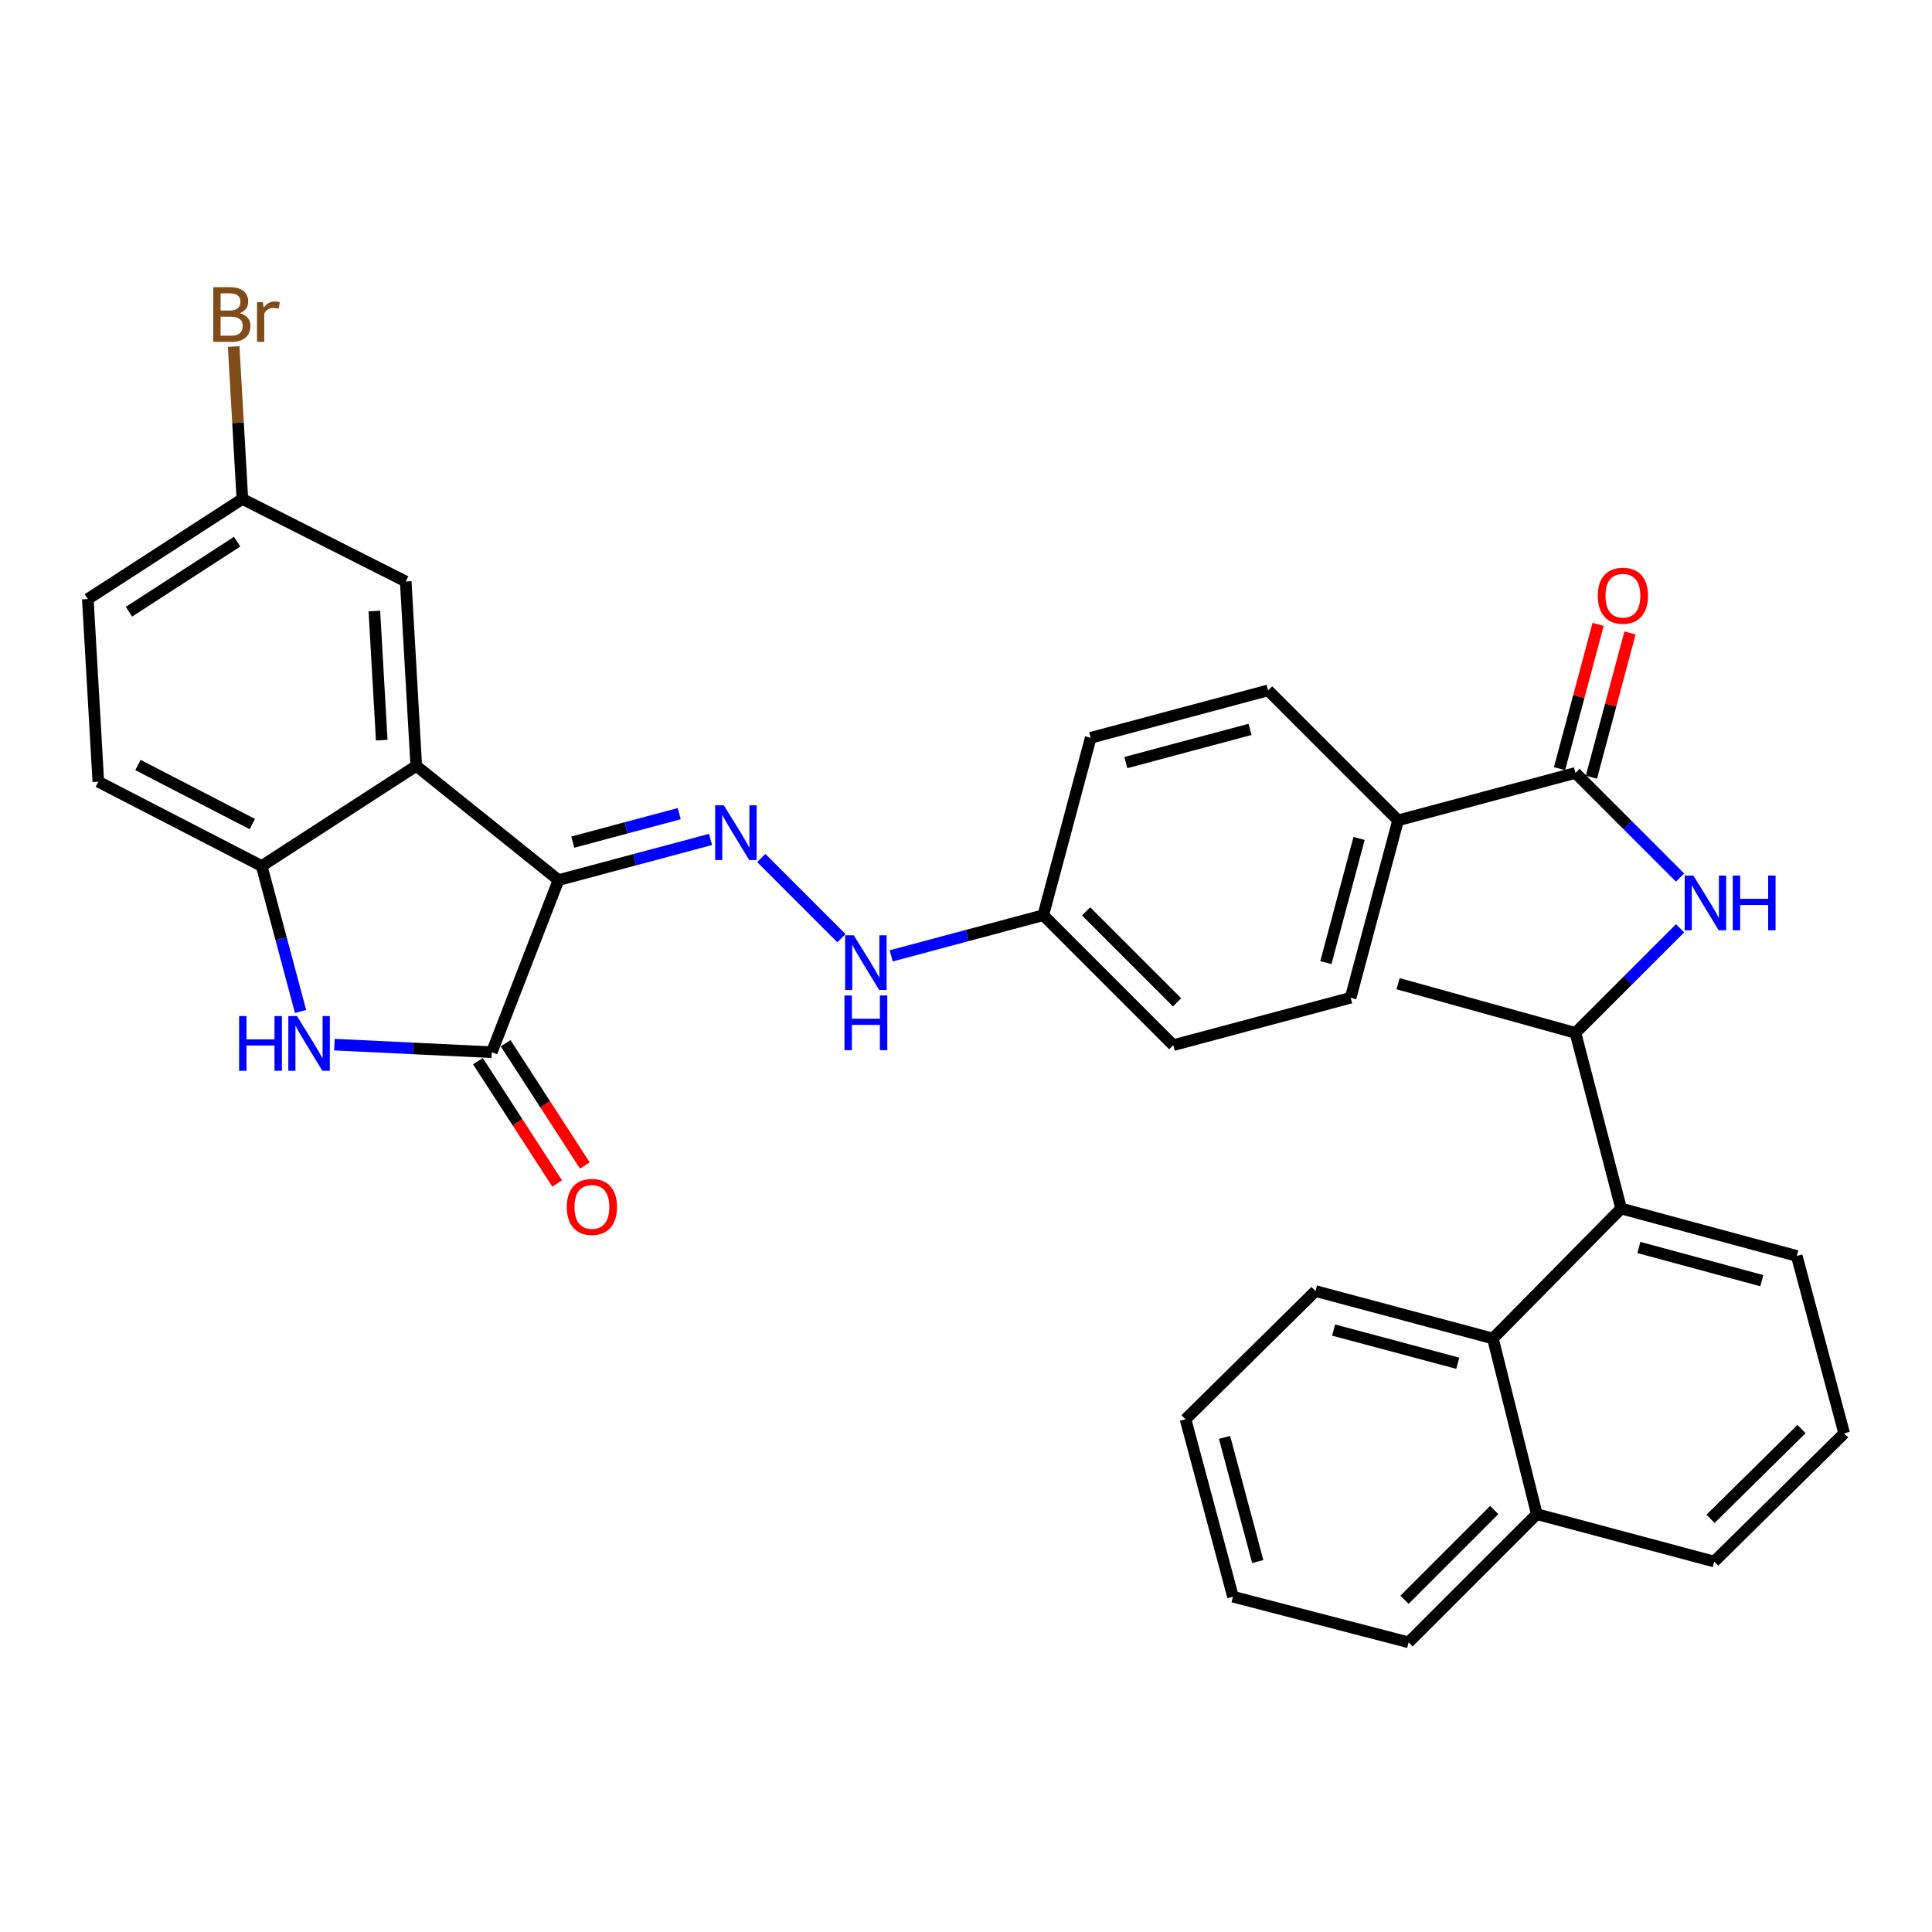<?xml version='1.0' encoding='iso-8859-1'?>
<svg version='1.1' baseProfile='full'
              xmlns='http://www.w3.org/2000/svg'
                      xmlns:rdkit='http://www.rdkit.org/xml'
                      xmlns:xlink='http://www.w3.org/1999/xlink'
                  xml:space='preserve'
width='1000px' height='1000px' viewBox='0 0 1000 1000'>
<!-- END OF HEADER -->
<rect style='opacity:1.0;fill:#FFFFFF;stroke:none' width='1000' height='1000' x='0' y='0'> </rect>
<path class='bond-0' d='M 823.709,402.276 L 833.696,364.939' style='fill:none;fill-rule:evenodd;stroke:#000000;stroke-width:6px;stroke-linecap:butt;stroke-linejoin:miter;stroke-opacity:1' />
<path class='bond-0' d='M 833.696,364.939 L 843.684,327.601' style='fill:none;fill-rule:evenodd;stroke:#FF0000;stroke-width:6px;stroke-linecap:butt;stroke-linejoin:miter;stroke-opacity:1' />
<path class='bond-0' d='M 807.208,397.862 L 817.195,360.525' style='fill:none;fill-rule:evenodd;stroke:#000000;stroke-width:6px;stroke-linecap:butt;stroke-linejoin:miter;stroke-opacity:1' />
<path class='bond-0' d='M 817.195,360.525 L 827.183,323.187' style='fill:none;fill-rule:evenodd;stroke:#FF0000;stroke-width:6px;stroke-linecap:butt;stroke-linejoin:miter;stroke-opacity:1' />
<path class='bond-1' d='M 815.458,400.069 L 842.534,427.149' style='fill:none;fill-rule:evenodd;stroke:#000000;stroke-width:6px;stroke-linecap:butt;stroke-linejoin:miter;stroke-opacity:1' />
<path class='bond-1' d='M 842.534,427.149 L 869.611,454.229' style='fill:none;fill-rule:evenodd;stroke:#0000FF;stroke-width:6px;stroke-linecap:butt;stroke-linejoin:miter;stroke-opacity:1' />
<path class='bond-2' d='M 815.458,400.069 L 723.638,424.618' style='fill:none;fill-rule:evenodd;stroke:#000000;stroke-width:6px;stroke-linecap:butt;stroke-linejoin:miter;stroke-opacity:1' />
<path class='bond-3' d='M 869.611,480.468 L 842.535,507.544' style='fill:none;fill-rule:evenodd;stroke:#0000FF;stroke-width:6px;stroke-linecap:butt;stroke-linejoin:miter;stroke-opacity:1' />
<path class='bond-3' d='M 842.535,507.544 L 815.458,534.62' style='fill:none;fill-rule:evenodd;stroke:#000000;stroke-width:6px;stroke-linecap:butt;stroke-linejoin:miter;stroke-opacity:1' />
<path class='bond-4' d='M 125.451,258.258 L 45.455,310.071' style='fill:none;fill-rule:evenodd;stroke:#000000;stroke-width:6px;stroke-linecap:butt;stroke-linejoin:miter;stroke-opacity:1' />
<path class='bond-4' d='M 122.737,280.367 L 66.74,316.636' style='fill:none;fill-rule:evenodd;stroke:#000000;stroke-width:6px;stroke-linecap:butt;stroke-linejoin:miter;stroke-opacity:1' />
<path class='bond-5' d='M 125.451,258.258 L 210.002,300.98' style='fill:none;fill-rule:evenodd;stroke:#000000;stroke-width:6px;stroke-linecap:butt;stroke-linejoin:miter;stroke-opacity:1' />
<path class='bond-6' d='M 125.451,258.258 L 123.199,218.806' style='fill:none;fill-rule:evenodd;stroke:#000000;stroke-width:6px;stroke-linecap:butt;stroke-linejoin:miter;stroke-opacity:1' />
<path class='bond-6' d='M 123.199,218.806 L 120.948,179.354' style='fill:none;fill-rule:evenodd;stroke:#7F4C19;stroke-width:6px;stroke-linecap:butt;stroke-linejoin:miter;stroke-opacity:1' />
<path class='bond-7' d='M 45.455,310.071 L 50.892,404.614' style='fill:none;fill-rule:evenodd;stroke:#000000;stroke-width:6px;stroke-linecap:butt;stroke-linejoin:miter;stroke-opacity:1' />
<path class='bond-8' d='M 50.892,404.614 L 135.453,448.256' style='fill:none;fill-rule:evenodd;stroke:#000000;stroke-width:6px;stroke-linecap:butt;stroke-linejoin:miter;stroke-opacity:1' />
<path class='bond-8' d='M 71.41,395.982 L 130.602,426.531' style='fill:none;fill-rule:evenodd;stroke:#000000;stroke-width:6px;stroke-linecap:butt;stroke-linejoin:miter;stroke-opacity:1' />
<path class='bond-9' d='M 135.453,448.256 L 215.458,396.434' style='fill:none;fill-rule:evenodd;stroke:#000000;stroke-width:6px;stroke-linecap:butt;stroke-linejoin:miter;stroke-opacity:1' />
<path class='bond-10' d='M 135.453,448.256 L 145.509,485.898' style='fill:none;fill-rule:evenodd;stroke:#000000;stroke-width:6px;stroke-linecap:butt;stroke-linejoin:miter;stroke-opacity:1' />
<path class='bond-10' d='M 145.509,485.898 L 155.565,523.541' style='fill:none;fill-rule:evenodd;stroke:#0000FF;stroke-width:6px;stroke-linecap:butt;stroke-linejoin:miter;stroke-opacity:1' />
<path class='bond-11' d='M 215.458,396.434 L 210.002,300.98' style='fill:none;fill-rule:evenodd;stroke:#000000;stroke-width:6px;stroke-linecap:butt;stroke-linejoin:miter;stroke-opacity:1' />
<path class='bond-11' d='M 197.587,383.091 L 193.767,316.273' style='fill:none;fill-rule:evenodd;stroke:#000000;stroke-width:6px;stroke-linecap:butt;stroke-linejoin:miter;stroke-opacity:1' />
<path class='bond-12' d='M 215.458,396.434 L 289.087,455.525' style='fill:none;fill-rule:evenodd;stroke:#000000;stroke-width:6px;stroke-linecap:butt;stroke-linejoin:miter;stroke-opacity:1' />
<path class='bond-13' d='M 173.09,540.707 L 213.818,542.664' style='fill:none;fill-rule:evenodd;stroke:#0000FF;stroke-width:6px;stroke-linecap:butt;stroke-linejoin:miter;stroke-opacity:1' />
<path class='bond-13' d='M 213.818,542.664 L 254.545,544.622' style='fill:none;fill-rule:evenodd;stroke:#000000;stroke-width:6px;stroke-linecap:butt;stroke-linejoin:miter;stroke-opacity:1' />
<path class='bond-14' d='M 254.545,544.622 L 289.087,455.525' style='fill:none;fill-rule:evenodd;stroke:#000000;stroke-width:6px;stroke-linecap:butt;stroke-linejoin:miter;stroke-opacity:1' />
<path class='bond-15' d='M 247.378,549.265 L 267.878,580.912' style='fill:none;fill-rule:evenodd;stroke:#000000;stroke-width:6px;stroke-linecap:butt;stroke-linejoin:miter;stroke-opacity:1' />
<path class='bond-15' d='M 267.878,580.912 L 288.379,612.559' style='fill:none;fill-rule:evenodd;stroke:#FF0000;stroke-width:6px;stroke-linecap:butt;stroke-linejoin:miter;stroke-opacity:1' />
<path class='bond-15' d='M 261.713,539.979 L 282.214,571.625' style='fill:none;fill-rule:evenodd;stroke:#000000;stroke-width:6px;stroke-linecap:butt;stroke-linejoin:miter;stroke-opacity:1' />
<path class='bond-15' d='M 282.214,571.625 L 302.715,603.272' style='fill:none;fill-rule:evenodd;stroke:#FF0000;stroke-width:6px;stroke-linecap:butt;stroke-linejoin:miter;stroke-opacity:1' />
<path class='bond-16' d='M 289.087,455.525 L 328.439,445.008' style='fill:none;fill-rule:evenodd;stroke:#000000;stroke-width:6px;stroke-linecap:butt;stroke-linejoin:miter;stroke-opacity:1' />
<path class='bond-16' d='M 328.439,445.008 L 367.791,434.491' style='fill:none;fill-rule:evenodd;stroke:#0000FF;stroke-width:6px;stroke-linecap:butt;stroke-linejoin:miter;stroke-opacity:1' />
<path class='bond-16' d='M 296.482,435.868 L 324.029,428.506' style='fill:none;fill-rule:evenodd;stroke:#000000;stroke-width:6px;stroke-linecap:butt;stroke-linejoin:miter;stroke-opacity:1' />
<path class='bond-16' d='M 324.029,428.506 L 351.575,421.144' style='fill:none;fill-rule:evenodd;stroke:#0000FF;stroke-width:6px;stroke-linecap:butt;stroke-linejoin:miter;stroke-opacity:1' />
<path class='bond-17' d='M 394.026,444.104 L 435.523,485.602' style='fill:none;fill-rule:evenodd;stroke:#0000FF;stroke-width:6px;stroke-linecap:butt;stroke-linejoin:miter;stroke-opacity:1' />
<path class='bond-18' d='M 461.294,494.75 L 500.646,484.228' style='fill:none;fill-rule:evenodd;stroke:#0000FF;stroke-width:6px;stroke-linecap:butt;stroke-linejoin:miter;stroke-opacity:1' />
<path class='bond-18' d='M 500.646,484.228 L 539.998,473.707' style='fill:none;fill-rule:evenodd;stroke:#000000;stroke-width:6px;stroke-linecap:butt;stroke-linejoin:miter;stroke-opacity:1' />
<path class='bond-19' d='M 539.998,473.707 L 607.269,540.978' style='fill:none;fill-rule:evenodd;stroke:#000000;stroke-width:6px;stroke-linecap:butt;stroke-linejoin:miter;stroke-opacity:1' />
<path class='bond-19' d='M 562.167,471.72 L 609.256,518.809' style='fill:none;fill-rule:evenodd;stroke:#000000;stroke-width:6px;stroke-linecap:butt;stroke-linejoin:miter;stroke-opacity:1' />
<path class='bond-20' d='M 539.998,473.707 L 564.547,381.887' style='fill:none;fill-rule:evenodd;stroke:#000000;stroke-width:6px;stroke-linecap:butt;stroke-linejoin:miter;stroke-opacity:1' />
<path class='bond-21' d='M 607.269,540.978 L 699.089,516.438' style='fill:none;fill-rule:evenodd;stroke:#000000;stroke-width:6px;stroke-linecap:butt;stroke-linejoin:miter;stroke-opacity:1' />
<path class='bond-22' d='M 699.089,516.438 L 723.638,424.618' style='fill:none;fill-rule:evenodd;stroke:#000000;stroke-width:6px;stroke-linecap:butt;stroke-linejoin:miter;stroke-opacity:1' />
<path class='bond-22' d='M 686.27,498.253 L 703.454,433.979' style='fill:none;fill-rule:evenodd;stroke:#000000;stroke-width:6px;stroke-linecap:butt;stroke-linejoin:miter;stroke-opacity:1' />
<path class='bond-23' d='M 723.638,424.618 L 656.367,357.347' style='fill:none;fill-rule:evenodd;stroke:#000000;stroke-width:6px;stroke-linecap:butt;stroke-linejoin:miter;stroke-opacity:1' />
<path class='bond-24' d='M 656.367,357.347 L 564.547,381.887' style='fill:none;fill-rule:evenodd;stroke:#000000;stroke-width:6px;stroke-linecap:butt;stroke-linejoin:miter;stroke-opacity:1' />
<path class='bond-24' d='M 647.005,377.53 L 582.731,394.708' style='fill:none;fill-rule:evenodd;stroke:#000000;stroke-width:6px;stroke-linecap:butt;stroke-linejoin:miter;stroke-opacity:1' />
<path class='bond-25' d='M 772.727,692.8 L 795.455,783.709' style='fill:none;fill-rule:evenodd;stroke:#000000;stroke-width:6px;stroke-linecap:butt;stroke-linejoin:miter;stroke-opacity:1' />
<path class='bond-26' d='M 772.727,692.8 L 839.087,625.529' style='fill:none;fill-rule:evenodd;stroke:#000000;stroke-width:6px;stroke-linecap:butt;stroke-linejoin:miter;stroke-opacity:1' />
<path class='bond-27' d='M 772.727,692.8 L 680.907,668.251' style='fill:none;fill-rule:evenodd;stroke:#000000;stroke-width:6px;stroke-linecap:butt;stroke-linejoin:miter;stroke-opacity:1' />
<path class='bond-27' d='M 754.542,705.619 L 690.268,688.435' style='fill:none;fill-rule:evenodd;stroke:#000000;stroke-width:6px;stroke-linecap:butt;stroke-linejoin:miter;stroke-opacity:1' />
<path class='bond-28' d='M 795.455,783.709 L 887.275,808.258' style='fill:none;fill-rule:evenodd;stroke:#000000;stroke-width:6px;stroke-linecap:butt;stroke-linejoin:miter;stroke-opacity:1' />
<path class='bond-29' d='M 795.455,783.709 L 729.095,850.069' style='fill:none;fill-rule:evenodd;stroke:#000000;stroke-width:6px;stroke-linecap:butt;stroke-linejoin:miter;stroke-opacity:1' />
<path class='bond-29' d='M 773.422,781.585 L 726.971,828.037' style='fill:none;fill-rule:evenodd;stroke:#000000;stroke-width:6px;stroke-linecap:butt;stroke-linejoin:miter;stroke-opacity:1' />
<path class='bond-30' d='M 839.087,625.529 L 929.996,650.069' style='fill:none;fill-rule:evenodd;stroke:#000000;stroke-width:6px;stroke-linecap:butt;stroke-linejoin:miter;stroke-opacity:1' />
<path class='bond-30' d='M 848.272,645.701 L 911.908,662.879' style='fill:none;fill-rule:evenodd;stroke:#000000;stroke-width:6px;stroke-linecap:butt;stroke-linejoin:miter;stroke-opacity:1' />
<path class='bond-31' d='M 839.087,625.529 L 815.458,534.62' style='fill:none;fill-rule:evenodd;stroke:#000000;stroke-width:6px;stroke-linecap:butt;stroke-linejoin:miter;stroke-opacity:1' />
<path class='bond-32' d='M 680.907,668.251 L 613.636,734.62' style='fill:none;fill-rule:evenodd;stroke:#000000;stroke-width:6px;stroke-linecap:butt;stroke-linejoin:miter;stroke-opacity:1' />
<path class='bond-33' d='M 887.275,808.258 L 954.545,741.889' style='fill:none;fill-rule:evenodd;stroke:#000000;stroke-width:6px;stroke-linecap:butt;stroke-linejoin:miter;stroke-opacity:1' />
<path class='bond-33' d='M 885.369,786.144 L 932.458,739.685' style='fill:none;fill-rule:evenodd;stroke:#000000;stroke-width:6px;stroke-linecap:butt;stroke-linejoin:miter;stroke-opacity:1' />
<path class='bond-34' d='M 729.095,850.069 L 638.186,826.44' style='fill:none;fill-rule:evenodd;stroke:#000000;stroke-width:6px;stroke-linecap:butt;stroke-linejoin:miter;stroke-opacity:1' />
<path class='bond-35' d='M 929.996,650.069 L 954.545,741.889' style='fill:none;fill-rule:evenodd;stroke:#000000;stroke-width:6px;stroke-linecap:butt;stroke-linejoin:miter;stroke-opacity:1' />
<path class='bond-36' d='M 815.458,534.62 L 723.638,509.16' style='fill:none;fill-rule:evenodd;stroke:#000000;stroke-width:6px;stroke-linecap:butt;stroke-linejoin:miter;stroke-opacity:1' />
<path class='bond-37' d='M 613.636,734.62 L 638.186,826.44' style='fill:none;fill-rule:evenodd;stroke:#000000;stroke-width:6px;stroke-linecap:butt;stroke-linejoin:miter;stroke-opacity:1' />
<path class='bond-37' d='M 633.82,743.981 L 651.005,808.255' style='fill:none;fill-rule:evenodd;stroke:#000000;stroke-width:6px;stroke-linecap:butt;stroke-linejoin:miter;stroke-opacity:1' />
<path  class='atom-1' d='M 827.017 308.338
Q 827.017 301.538, 830.377 297.738
Q 833.737 293.938, 840.017 293.938
Q 846.297 293.938, 849.657 297.738
Q 853.017 301.538, 853.017 308.338
Q 853.017 315.218, 849.617 319.138
Q 846.217 323.018, 840.017 323.018
Q 833.777 323.018, 830.377 319.138
Q 827.017 315.258, 827.017 308.338
M 840.017 319.818
Q 844.337 319.818, 846.657 316.938
Q 849.017 314.018, 849.017 308.338
Q 849.017 302.778, 846.657 299.978
Q 844.337 297.138, 840.017 297.138
Q 835.697 297.138, 833.337 299.938
Q 831.017 302.738, 831.017 308.338
Q 831.017 314.058, 833.337 316.938
Q 835.697 319.818, 840.017 319.818
' fill='#FF0000'/>
<path  class='atom-2' d='M 876.469 453.189
L 885.749 468.189
Q 886.669 469.669, 888.149 472.349
Q 889.629 475.029, 889.709 475.189
L 889.709 453.189
L 893.469 453.189
L 893.469 481.509
L 889.589 481.509
L 879.629 465.109
Q 878.469 463.189, 877.229 460.989
Q 876.029 458.789, 875.669 458.109
L 875.669 481.509
L 871.989 481.509
L 871.989 453.189
L 876.469 453.189
' fill='#0000FF'/>
<path  class='atom-2' d='M 896.869 453.189
L 900.709 453.189
L 900.709 465.229
L 915.189 465.229
L 915.189 453.189
L 919.029 453.189
L 919.029 481.509
L 915.189 481.509
L 915.189 468.429
L 900.709 468.429
L 900.709 481.509
L 896.869 481.509
L 896.869 453.189
' fill='#0000FF'/>
<path  class='atom-9' d='M 123.763 525.917
L 127.603 525.917
L 127.603 537.957
L 142.083 537.957
L 142.083 525.917
L 145.923 525.917
L 145.923 554.237
L 142.083 554.237
L 142.083 541.157
L 127.603 541.157
L 127.603 554.237
L 123.763 554.237
L 123.763 525.917
' fill='#0000FF'/>
<path  class='atom-9' d='M 153.723 525.917
L 163.003 540.917
Q 163.923 542.397, 165.403 545.077
Q 166.883 547.757, 166.963 547.917
L 166.963 525.917
L 170.723 525.917
L 170.723 554.237
L 166.843 554.237
L 156.883 537.837
Q 155.723 535.917, 154.483 533.717
Q 153.283 531.517, 152.923 530.837
L 152.923 554.237
L 149.243 554.237
L 149.243 525.917
L 153.723 525.917
' fill='#0000FF'/>
<path  class='atom-12' d='M 374.647 416.826
L 383.927 431.826
Q 384.847 433.306, 386.327 435.986
Q 387.807 438.666, 387.887 438.826
L 387.887 416.826
L 391.647 416.826
L 391.647 445.146
L 387.767 445.146
L 377.807 428.746
Q 376.647 426.826, 375.407 424.626
Q 374.207 422.426, 373.847 421.746
L 373.847 445.146
L 370.167 445.146
L 370.167 416.826
L 374.647 416.826
' fill='#0000FF'/>
<path  class='atom-13' d='M 293.367 624.698
Q 293.367 617.898, 296.727 614.098
Q 300.087 610.298, 306.367 610.298
Q 312.647 610.298, 316.007 614.098
Q 319.367 617.898, 319.367 624.698
Q 319.367 631.578, 315.967 635.498
Q 312.567 639.378, 306.367 639.378
Q 300.127 639.378, 296.727 635.498
Q 293.367 631.618, 293.367 624.698
M 306.367 636.178
Q 310.687 636.178, 313.007 633.298
Q 315.367 630.378, 315.367 624.698
Q 315.367 619.138, 313.007 616.338
Q 310.687 613.498, 306.367 613.498
Q 302.047 613.498, 299.687 616.298
Q 297.367 619.098, 297.367 624.698
Q 297.367 630.418, 299.687 633.298
Q 302.047 636.178, 306.367 636.178
' fill='#FF0000'/>
<path  class='atom-14' d='M 441.918 484.096
L 451.198 499.096
Q 452.118 500.576, 453.598 503.256
Q 455.078 505.936, 455.158 506.096
L 455.158 484.096
L 458.918 484.096
L 458.918 512.416
L 455.038 512.416
L 445.078 496.016
Q 443.918 494.096, 442.678 491.896
Q 441.478 489.696, 441.118 489.016
L 441.118 512.416
L 437.438 512.416
L 437.438 484.096
L 441.918 484.096
' fill='#0000FF'/>
<path  class='atom-14' d='M 437.098 515.248
L 440.938 515.248
L 440.938 527.288
L 455.418 527.288
L 455.418 515.248
L 459.258 515.248
L 459.258 543.568
L 455.418 543.568
L 455.418 530.488
L 440.938 530.488
L 440.938 543.568
L 437.098 543.568
L 437.098 515.248
' fill='#0000FF'/>
<path  class='atom-21' d='M 124.144 162.084
Q 126.864 162.844, 128.224 164.524
Q 129.624 166.164, 129.624 168.604
Q 129.624 172.524, 127.104 174.764
Q 124.624 176.964, 119.904 176.964
L 110.384 176.964
L 110.384 148.644
L 118.744 148.644
Q 123.584 148.644, 126.024 150.604
Q 128.464 152.564, 128.464 156.164
Q 128.464 160.444, 124.144 162.084
M 114.184 151.844
L 114.184 160.724
L 118.744 160.724
Q 121.544 160.724, 122.984 159.604
Q 124.464 158.444, 124.464 156.164
Q 124.464 151.844, 118.744 151.844
L 114.184 151.844
M 119.904 173.764
Q 122.664 173.764, 124.144 172.444
Q 125.624 171.124, 125.624 168.604
Q 125.624 166.284, 123.984 165.124
Q 122.384 163.924, 119.304 163.924
L 114.184 163.924
L 114.184 173.764
L 119.904 173.764
' fill='#7F4C19'/>
<path  class='atom-21' d='M 136.064 156.404
L 136.504 159.244
Q 138.664 156.044, 142.184 156.044
Q 143.304 156.044, 144.824 156.444
L 144.224 159.804
Q 142.504 159.404, 141.544 159.404
Q 139.864 159.404, 138.744 160.084
Q 137.664 160.724, 136.784 162.284
L 136.784 176.964
L 133.024 176.964
L 133.024 156.404
L 136.064 156.404
' fill='#7F4C19'/>
</svg>
